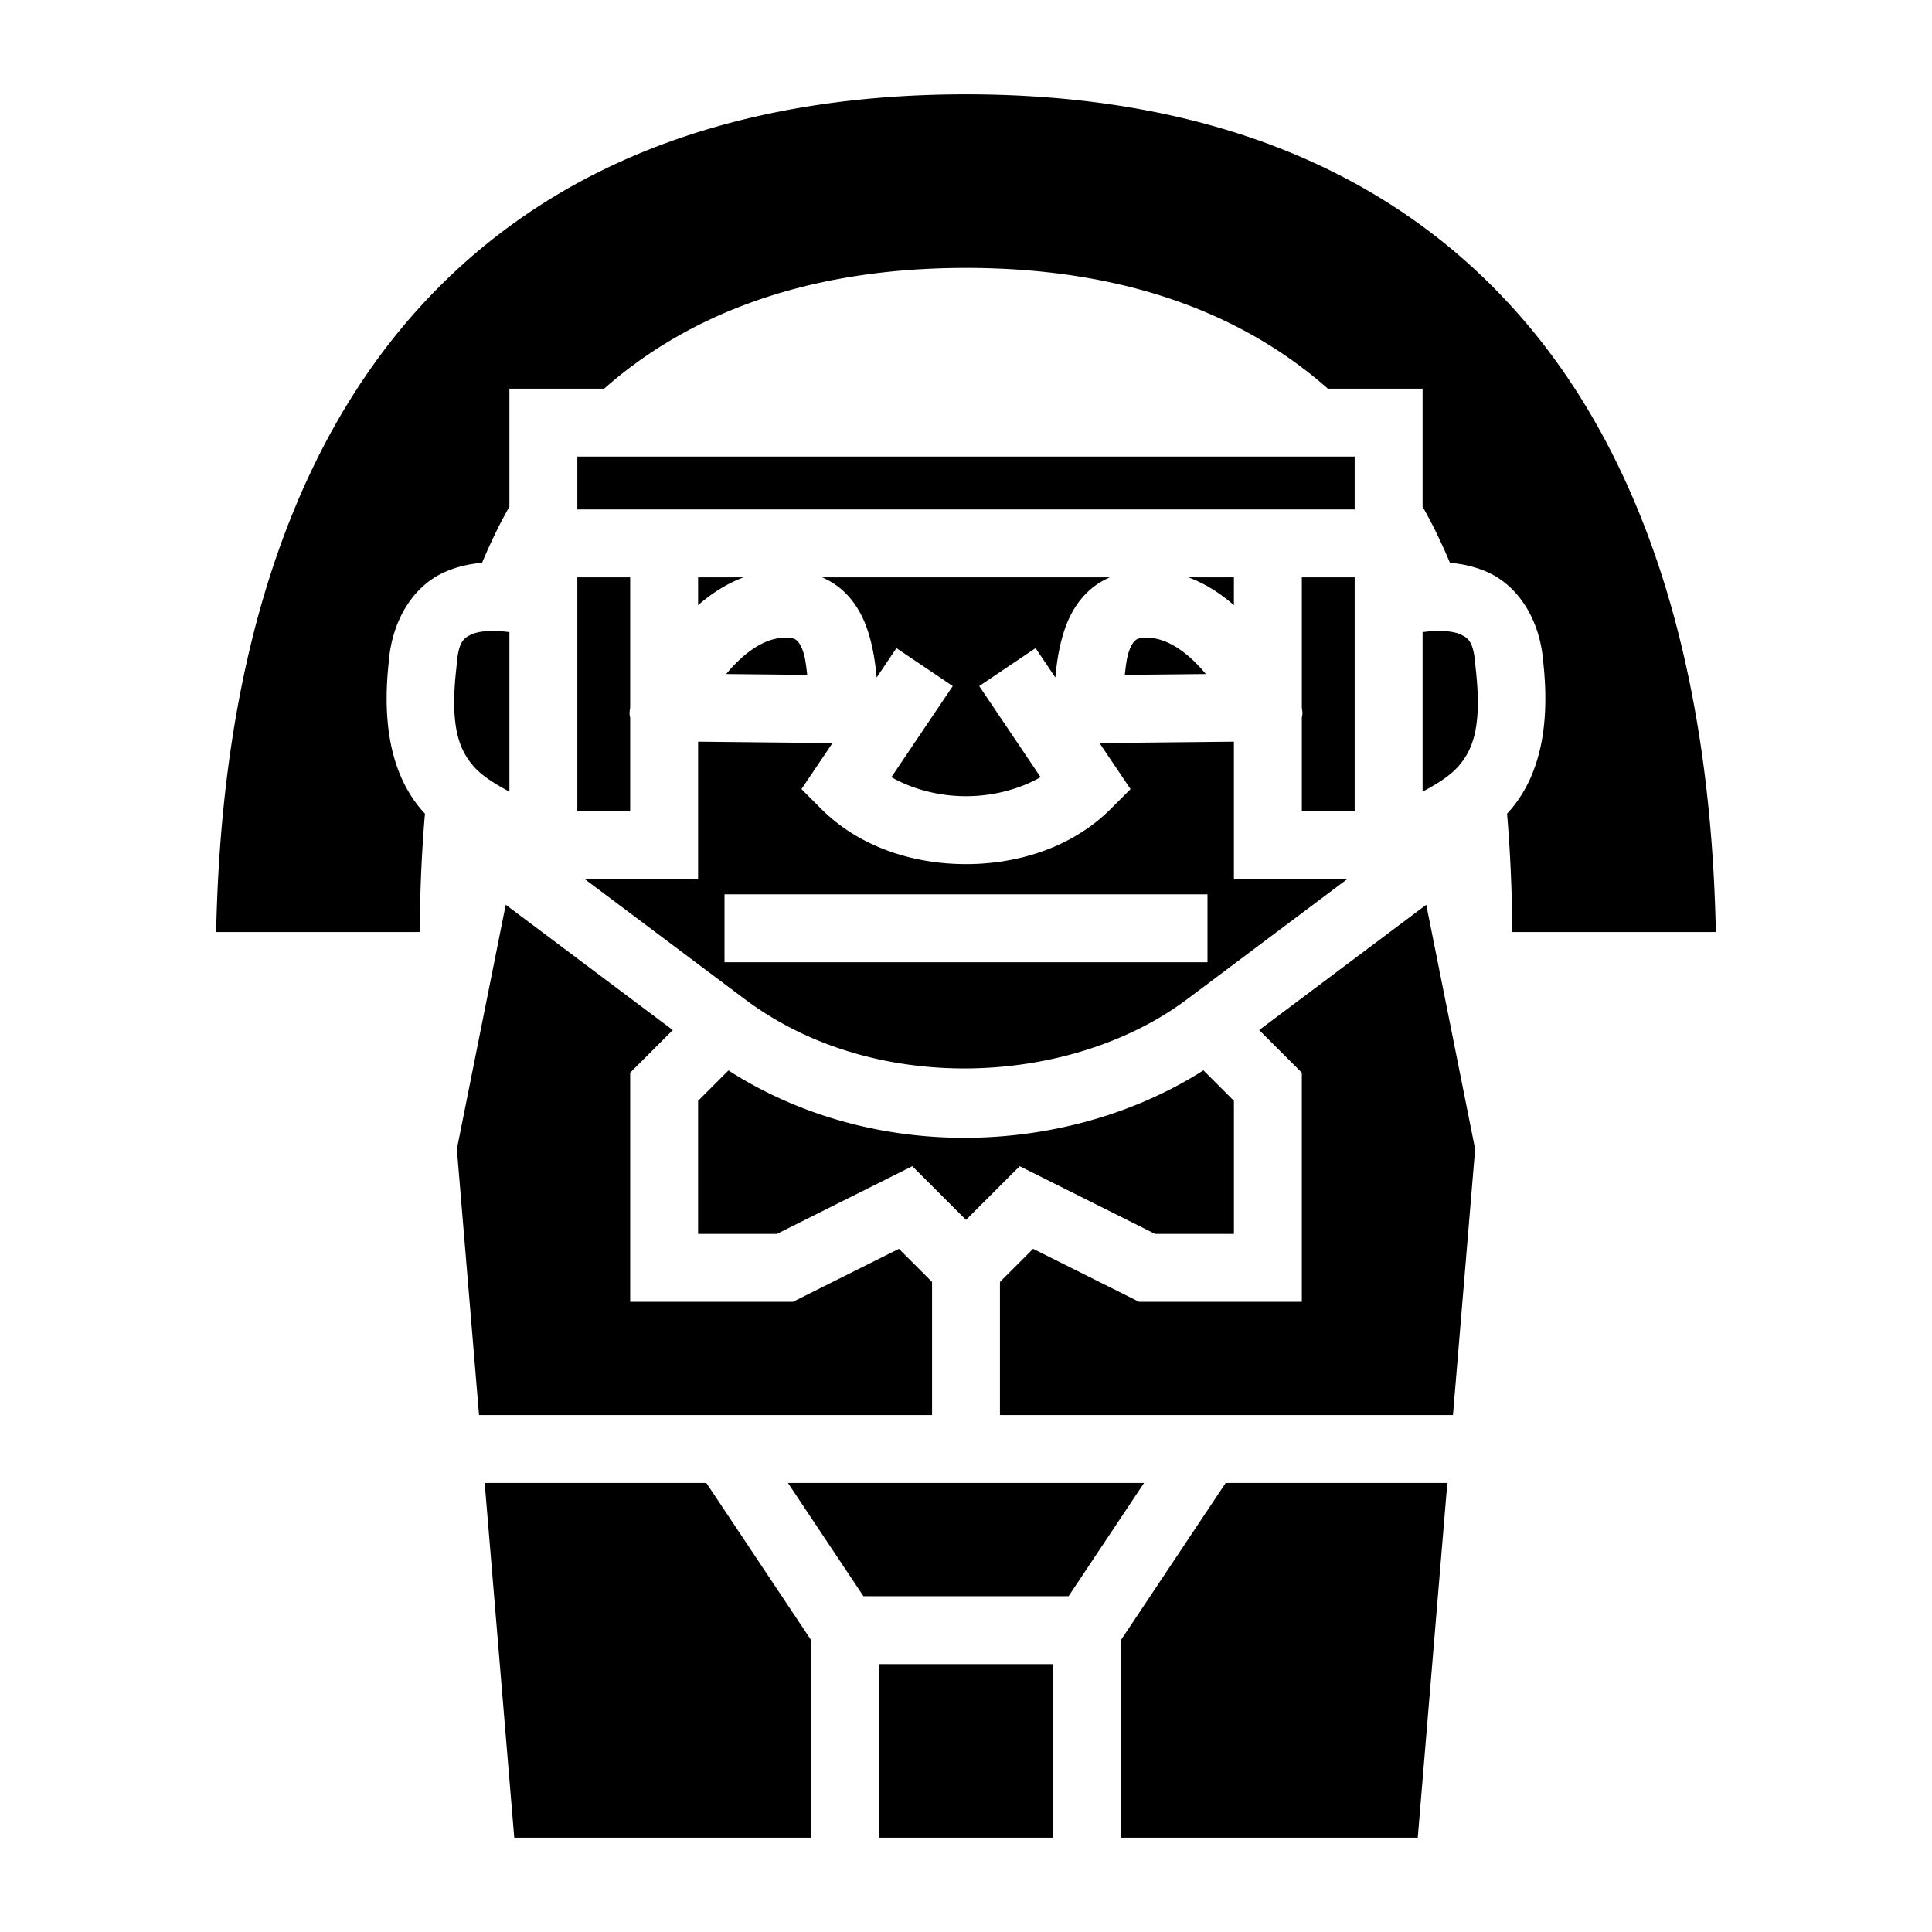 <?xml version="1.0" encoding="utf-8"?>
<!-- Generator: www.svgicons.com -->
<svg xmlns="http://www.w3.org/2000/svg" width="800" height="800" viewBox="0 0 512 512">
<path fill="currentColor" d="M256 25c-62.125 0-111.195 19.114-145.31 57.02C77.922 118.427 58.765 173.19 57.286 247h53.91c.117-9.742.472-20.34 1.42-31.37c-.22-.238-.444-.467-.66-.714c-7.73-8.838-10.903-21.857-8.908-39.705c.84-10.634 6.332-19.899 14.892-23.652c3.153-1.383 6.422-2.13 9.801-2.399a154 154 0 0 1 4.21-9.185a127 127 0 0 1 3.048-5.707V103h25.105C181.958 83.704 213.081 71 256 71s74.042 12.704 95.895 32H377v31.268a127 127 0 0 1 3.049 5.707a154 154 0 0 1 4.209 9.185c3.379.27 6.648 1.016 9.8 2.399c8.56 3.753 14.054 13.018 14.893 23.652c1.995 17.848-1.178 30.867-8.908 39.705c-.216.247-.44.476-.66.715c.948 11.029 1.303 21.627 1.42 31.369h53.91c-1.479-73.81-20.636-128.573-53.402-164.98C367.195 44.114 318.125 25 256 25m-103 96v14h206v-14zm0 32v62h14v-24.896c-.358-1.28-.005-2.142 0-2.633V153zm32 0v7.38c3.425-3 7.44-5.664 12.074-7.38zm32.871 0c1.893.826 3.627 1.888 5.113 3.174c3.838 3.321 5.9 7.543 7.13 11.437c1.34 4.25 1.884 8.396 2.2 11.944l.223-.33l5.027-7.463l14.928 10.056l-5.03 7.463l-11.232 16.672C241.815 209.145 248.817 211 256 211s14.185-1.855 19.77-5.047l-11.233-16.672l-5.03-7.463l14.929-10.056l5.027 7.463l.223.33c.316-3.548.86-7.693 2.2-11.944c1.23-3.894 3.292-8.116 7.13-11.437c1.486-1.286 3.22-2.348 5.113-3.174H217.87zm97.055 0c4.634 1.716 8.649 4.38 12.074 7.38V153zM345 153v34.47c.005.492.358 1.353 0 2.634V215h14v-62zm-213.695 14.203c-2.818-.048-4.907.299-6.137.838c-2.46 1.078-3.699 2.077-4.195 8.639l-.012.17l-.02.17c-1.738 15.228.614 21.534 4.563 26.048c2.108 2.41 5.409 4.558 9.496 6.727v-42.287c-1.307-.15-2.601-.286-3.695-.305m249.39 0c-1.094.019-2.388.156-3.695.305v42.287c4.087-2.17 7.388-4.316 9.496-6.727c3.949-4.514 6.3-10.82 4.563-26.048l-.02-.17l-.012-.17c-.496-6.562-1.736-7.56-4.195-8.639c-1.23-.54-3.319-.886-6.137-.838m-172.658 1.795c-5.602.023-11.098 4.21-15.598 9.629l21.48.223c-.247-2.165-.49-4.3-.97-5.823c-.596-1.89-1.28-2.844-1.742-3.244s-.86-.794-3.17-.785m95.926 0c-2.31-.01-2.708.385-3.17.785s-1.146 1.354-1.742 3.244c-.48 1.522-.723 3.658-.97 5.823l21.48-.223c-4.5-5.42-9.996-9.606-15.598-9.629M185 196.548V233h-30l42.4 31.8c34.664 25.998 86.703 22.873 117.2 0L357 233h-30v-36.451l-35.617.369l8.222 12.203l-5.242 5.242C284.243 224.484 270 229 256 229s-28.242-4.516-38.363-14.637l-5.242-5.242l8.222-12.205l-35.617-.367zm7 40.454h128v17.996H192zm-57.977 2.766l-12.949 64.752l5.873 70.482h120.055v-35.275l-8.78-8.778l-28.097 14.049h-43.123v-60.725l11.297-11.298zm243.954 0L333.7 272.975l11.297 11.298v60.725h-43.123l-28.098-14.049l-8.779 8.778v35.275h120.055l5.873-70.482l-12.95-64.752zm-59.05 43.884c-35.576 22.626-86.937 25.006-125.874.022l-8.055 8.053v35.275h20.877l35.902-17.951L256 323.275l14.223-14.224l35.902 17.951h20.877v-35.275zm-190.48 109.346l7.834 94.004h78.72v-52.275l-27.817-41.729zm80.367 0l20.002 30.004h54.368l20.002-30.004zm116.002 0l-27.818 41.729v52.275h78.72l7.835-94.004zm-91.818 48v46.004h46.004v-46.004z"/>
</svg>